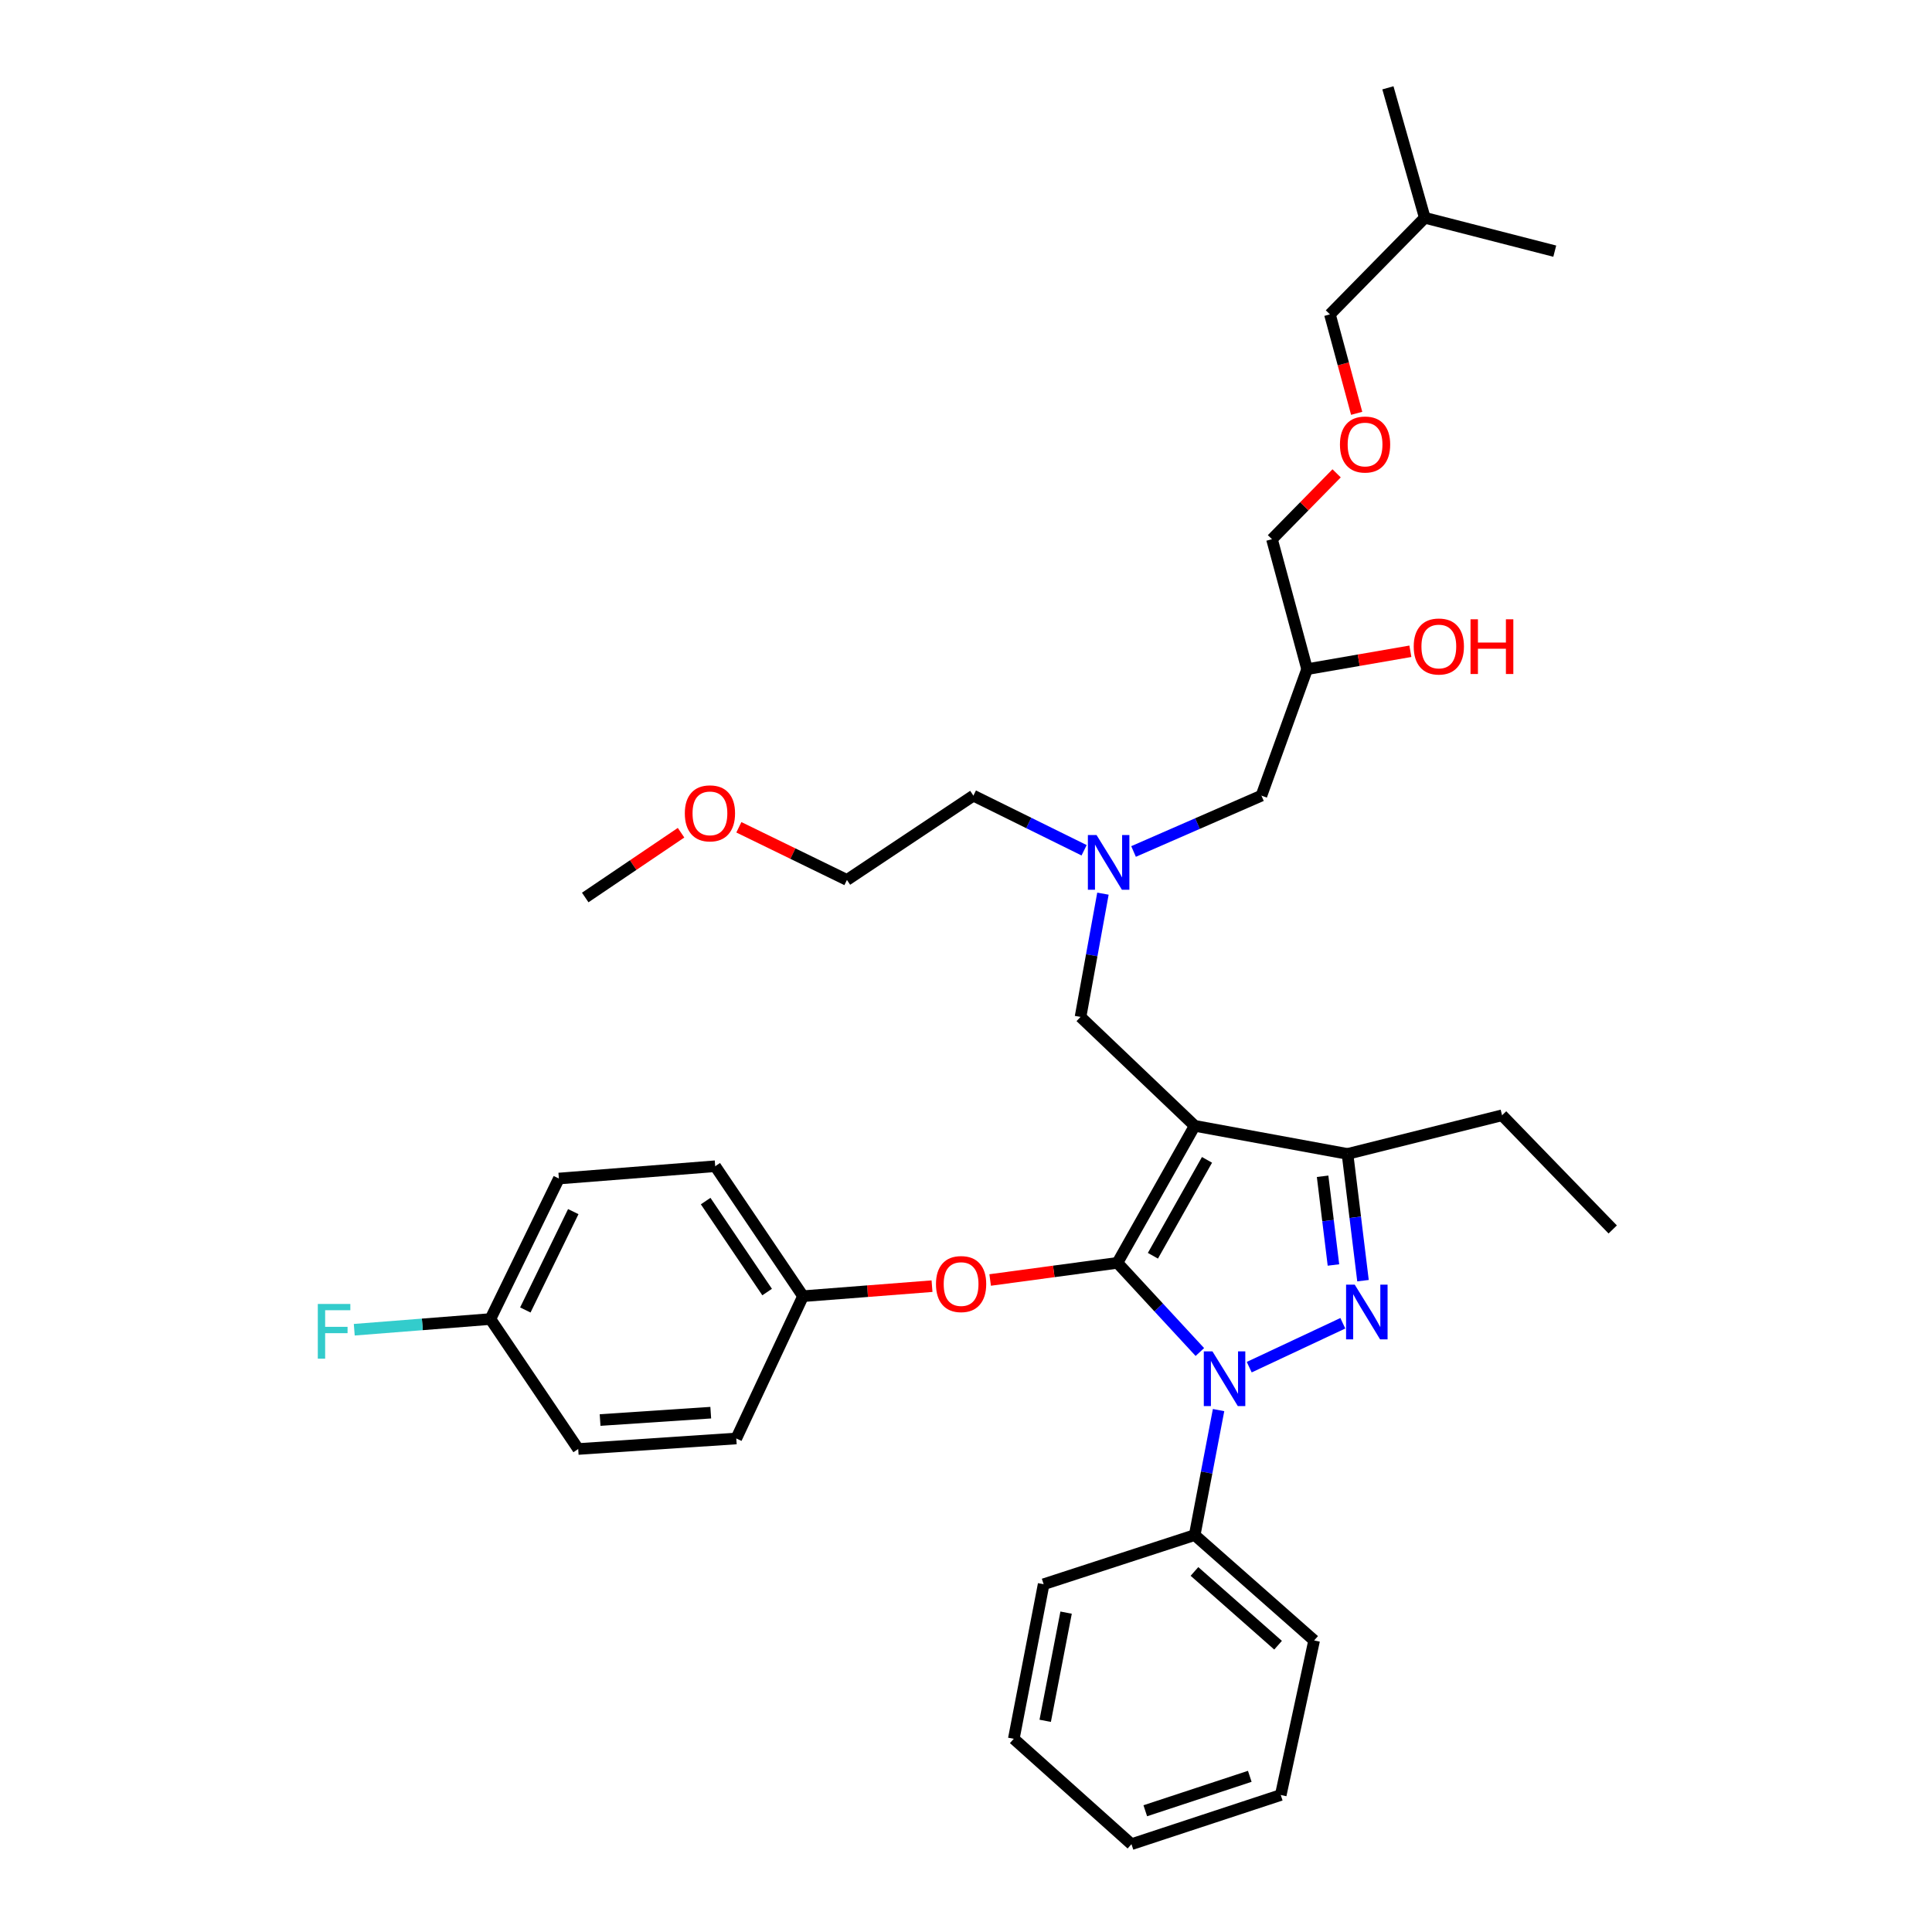 <?xml version='1.0' encoding='iso-8859-1'?>
<svg version='1.1' baseProfile='full'
              xmlns='http://www.w3.org/2000/svg'
                      xmlns:rdkit='http://www.rdkit.org/xml'
                      xmlns:xlink='http://www.w3.org/1999/xlink'
                  xml:space='preserve'
width='1000px' height='1000px' viewBox='0 0 1000 1000'>
<!-- END OF HEADER -->
<rect style='opacity:1.0;fill:#FFFFFF;stroke:none' width='1000' height='1000' x='0' y='0'> </rect>
<path class='bond-0' d='M 561.133,440.1 L 532.48,425.961' style='fill:none;fill-rule:evenodd;stroke:#0000FF;stroke-width:6px;stroke-linecap:butt;stroke-linejoin:miter;stroke-opacity:1' />
<path class='bond-0' d='M 532.48,425.961 L 503.827,411.822' style='fill:none;fill-rule:evenodd;stroke:#000000;stroke-width:6px;stroke-linecap:butt;stroke-linejoin:miter;stroke-opacity:1' />
<path class='bond-1' d='M 586.722,440.73 L 619.819,426.276' style='fill:none;fill-rule:evenodd;stroke:#0000FF;stroke-width:6px;stroke-linecap:butt;stroke-linejoin:miter;stroke-opacity:1' />
<path class='bond-1' d='M 619.819,426.276 L 652.916,411.822' style='fill:none;fill-rule:evenodd;stroke:#000000;stroke-width:6px;stroke-linecap:butt;stroke-linejoin:miter;stroke-opacity:1' />
<path class='bond-2' d='M 570.88,462.555 L 565.079,494.458' style='fill:none;fill-rule:evenodd;stroke:#0000FF;stroke-width:6px;stroke-linecap:butt;stroke-linejoin:miter;stroke-opacity:1' />
<path class='bond-2' d='M 565.079,494.458 L 559.279,526.361' style='fill:none;fill-rule:evenodd;stroke:#000000;stroke-width:6px;stroke-linecap:butt;stroke-linejoin:miter;stroke-opacity:1' />
<path class='bond-3' d='M 652.916,411.822 L 676.555,346.36' style='fill:none;fill-rule:evenodd;stroke:#000000;stroke-width:6px;stroke-linecap:butt;stroke-linejoin:miter;stroke-opacity:1' />
<path class='bond-4' d='M 676.555,346.36 L 703.282,341.729' style='fill:none;fill-rule:evenodd;stroke:#000000;stroke-width:6px;stroke-linecap:butt;stroke-linejoin:miter;stroke-opacity:1' />
<path class='bond-4' d='M 703.282,341.729 L 730.008,337.097' style='fill:none;fill-rule:evenodd;stroke:#FF0000;stroke-width:6px;stroke-linecap:butt;stroke-linejoin:miter;stroke-opacity:1' />
<path class='bond-5' d='M 676.555,346.36 L 658.374,279.093' style='fill:none;fill-rule:evenodd;stroke:#000000;stroke-width:6px;stroke-linecap:butt;stroke-linejoin:miter;stroke-opacity:1' />
<path class='bond-6' d='M 658.374,279.093 L 675.104,262.045' style='fill:none;fill-rule:evenodd;stroke:#000000;stroke-width:6px;stroke-linecap:butt;stroke-linejoin:miter;stroke-opacity:1' />
<path class='bond-6' d='M 675.104,262.045 L 691.833,244.998' style='fill:none;fill-rule:evenodd;stroke:#FF0000;stroke-width:6px;stroke-linecap:butt;stroke-linejoin:miter;stroke-opacity:1' />
<path class='bond-7' d='M 702.212,213.937 L 695.292,188.33' style='fill:none;fill-rule:evenodd;stroke:#FF0000;stroke-width:6px;stroke-linecap:butt;stroke-linejoin:miter;stroke-opacity:1' />
<path class='bond-7' d='M 695.292,188.33 L 688.371,162.723' style='fill:none;fill-rule:evenodd;stroke:#000000;stroke-width:6px;stroke-linecap:butt;stroke-linejoin:miter;stroke-opacity:1' />
<path class='bond-8' d='M 688.371,162.723 L 737.465,112.722' style='fill:none;fill-rule:evenodd;stroke:#000000;stroke-width:6px;stroke-linecap:butt;stroke-linejoin:miter;stroke-opacity:1' />
<path class='bond-9' d='M 559.279,526.361 L 618.375,582.728' style='fill:none;fill-rule:evenodd;stroke:#000000;stroke-width:6px;stroke-linecap:butt;stroke-linejoin:miter;stroke-opacity:1' />
<path class='bond-10' d='M 621.045,699.805 L 599.71,676.722' style='fill:none;fill-rule:evenodd;stroke:#0000FF;stroke-width:6px;stroke-linecap:butt;stroke-linejoin:miter;stroke-opacity:1' />
<path class='bond-10' d='M 599.71,676.722 L 578.375,653.64' style='fill:none;fill-rule:evenodd;stroke:#000000;stroke-width:6px;stroke-linecap:butt;stroke-linejoin:miter;stroke-opacity:1' />
<path class='bond-11' d='M 646.6,707.643 L 695.047,684.92' style='fill:none;fill-rule:evenodd;stroke:#0000FF;stroke-width:6px;stroke-linecap:butt;stroke-linejoin:miter;stroke-opacity:1' />
<path class='bond-12' d='M 630.73,729.854 L 624.552,762.201' style='fill:none;fill-rule:evenodd;stroke:#0000FF;stroke-width:6px;stroke-linecap:butt;stroke-linejoin:miter;stroke-opacity:1' />
<path class='bond-12' d='M 624.552,762.201 L 618.375,794.548' style='fill:none;fill-rule:evenodd;stroke:#000000;stroke-width:6px;stroke-linecap:butt;stroke-linejoin:miter;stroke-opacity:1' />
<path class='bond-13' d='M 578.375,653.64 L 545.439,658.08' style='fill:none;fill-rule:evenodd;stroke:#000000;stroke-width:6px;stroke-linecap:butt;stroke-linejoin:miter;stroke-opacity:1' />
<path class='bond-13' d='M 545.439,658.08 L 512.503,662.521' style='fill:none;fill-rule:evenodd;stroke:#FF0000;stroke-width:6px;stroke-linecap:butt;stroke-linejoin:miter;stroke-opacity:1' />
<path class='bond-14' d='M 578.375,653.64 L 618.375,582.728' style='fill:none;fill-rule:evenodd;stroke:#000000;stroke-width:6px;stroke-linecap:butt;stroke-linejoin:miter;stroke-opacity:1' />
<path class='bond-14' d='M 596.742,649.978 L 624.741,600.34' style='fill:none;fill-rule:evenodd;stroke:#000000;stroke-width:6px;stroke-linecap:butt;stroke-linejoin:miter;stroke-opacity:1' />
<path class='bond-15' d='M 618.375,582.728 L 697.466,597.273' style='fill:none;fill-rule:evenodd;stroke:#000000;stroke-width:6px;stroke-linecap:butt;stroke-linejoin:miter;stroke-opacity:1' />
<path class='bond-16' d='M 697.466,597.273 L 777.465,577.269' style='fill:none;fill-rule:evenodd;stroke:#000000;stroke-width:6px;stroke-linecap:butt;stroke-linejoin:miter;stroke-opacity:1' />
<path class='bond-17' d='M 697.466,597.273 L 701.476,630.073' style='fill:none;fill-rule:evenodd;stroke:#000000;stroke-width:6px;stroke-linecap:butt;stroke-linejoin:miter;stroke-opacity:1' />
<path class='bond-17' d='M 701.476,630.073 L 705.485,662.873' style='fill:none;fill-rule:evenodd;stroke:#0000FF;stroke-width:6px;stroke-linecap:butt;stroke-linejoin:miter;stroke-opacity:1' />
<path class='bond-17' d='M 684.576,608.836 L 687.382,631.796' style='fill:none;fill-rule:evenodd;stroke:#000000;stroke-width:6px;stroke-linecap:butt;stroke-linejoin:miter;stroke-opacity:1' />
<path class='bond-17' d='M 687.382,631.796 L 690.189,654.756' style='fill:none;fill-rule:evenodd;stroke:#0000FF;stroke-width:6px;stroke-linecap:butt;stroke-linejoin:miter;stroke-opacity:1' />
<path class='bond-18' d='M 382.434,428.203 L 410.404,441.83' style='fill:none;fill-rule:evenodd;stroke:#FF0000;stroke-width:6px;stroke-linecap:butt;stroke-linejoin:miter;stroke-opacity:1' />
<path class='bond-18' d='M 410.404,441.83 L 438.374,455.457' style='fill:none;fill-rule:evenodd;stroke:#000000;stroke-width:6px;stroke-linecap:butt;stroke-linejoin:miter;stroke-opacity:1' />
<path class='bond-19' d='M 352.514,431.014 L 327.715,447.779' style='fill:none;fill-rule:evenodd;stroke:#FF0000;stroke-width:6px;stroke-linecap:butt;stroke-linejoin:miter;stroke-opacity:1' />
<path class='bond-19' d='M 327.715,447.779 L 302.916,464.544' style='fill:none;fill-rule:evenodd;stroke:#000000;stroke-width:6px;stroke-linecap:butt;stroke-linejoin:miter;stroke-opacity:1' />
<path class='bond-20' d='M 503.827,411.822 L 438.374,455.457' style='fill:none;fill-rule:evenodd;stroke:#000000;stroke-width:6px;stroke-linecap:butt;stroke-linejoin:miter;stroke-opacity:1' />
<path class='bond-21' d='M 482.41,665.718 L 449.03,668.312' style='fill:none;fill-rule:evenodd;stroke:#FF0000;stroke-width:6px;stroke-linecap:butt;stroke-linejoin:miter;stroke-opacity:1' />
<path class='bond-21' d='M 449.03,668.312 L 415.649,670.906' style='fill:none;fill-rule:evenodd;stroke:#000000;stroke-width:6px;stroke-linecap:butt;stroke-linejoin:miter;stroke-opacity:1' />
<path class='bond-22' d='M 289.278,610.004 L 253.83,682.73' style='fill:none;fill-rule:evenodd;stroke:#000000;stroke-width:6px;stroke-linecap:butt;stroke-linejoin:miter;stroke-opacity:1' />
<path class='bond-22' d='M 296.723,627.134 L 271.91,678.042' style='fill:none;fill-rule:evenodd;stroke:#000000;stroke-width:6px;stroke-linecap:butt;stroke-linejoin:miter;stroke-opacity:1' />
<path class='bond-23' d='M 289.278,610.004 L 370.191,603.639' style='fill:none;fill-rule:evenodd;stroke:#000000;stroke-width:6px;stroke-linecap:butt;stroke-linejoin:miter;stroke-opacity:1' />
<path class='bond-24' d='M 253.83,682.73 L 299.279,749.998' style='fill:none;fill-rule:evenodd;stroke:#000000;stroke-width:6px;stroke-linecap:butt;stroke-linejoin:miter;stroke-opacity:1' />
<path class='bond-25' d='M 253.83,682.73 L 218.597,685.498' style='fill:none;fill-rule:evenodd;stroke:#000000;stroke-width:6px;stroke-linecap:butt;stroke-linejoin:miter;stroke-opacity:1' />
<path class='bond-25' d='M 218.597,685.498 L 183.365,688.267' style='fill:none;fill-rule:evenodd;stroke:#33CCCC;stroke-width:6px;stroke-linecap:butt;stroke-linejoin:miter;stroke-opacity:1' />
<path class='bond-26' d='M 299.279,749.998 L 381.1,744.547' style='fill:none;fill-rule:evenodd;stroke:#000000;stroke-width:6px;stroke-linecap:butt;stroke-linejoin:miter;stroke-opacity:1' />
<path class='bond-26' d='M 310.609,735.013 L 367.883,731.198' style='fill:none;fill-rule:evenodd;stroke:#000000;stroke-width:6px;stroke-linecap:butt;stroke-linejoin:miter;stroke-opacity:1' />
<path class='bond-27' d='M 618.375,794.548 L 680.192,849.093' style='fill:none;fill-rule:evenodd;stroke:#000000;stroke-width:6px;stroke-linecap:butt;stroke-linejoin:miter;stroke-opacity:1' />
<path class='bond-27' d='M 618.253,813.376 L 661.525,851.557' style='fill:none;fill-rule:evenodd;stroke:#000000;stroke-width:6px;stroke-linecap:butt;stroke-linejoin:miter;stroke-opacity:1' />
<path class='bond-28' d='M 618.375,794.548 L 540.19,820.002' style='fill:none;fill-rule:evenodd;stroke:#000000;stroke-width:6px;stroke-linecap:butt;stroke-linejoin:miter;stroke-opacity:1' />
<path class='bond-29' d='M 680.192,849.093 L 662.917,929.091' style='fill:none;fill-rule:evenodd;stroke:#000000;stroke-width:6px;stroke-linecap:butt;stroke-linejoin:miter;stroke-opacity:1' />
<path class='bond-30' d='M 777.465,577.269 L 834.739,636.365' style='fill:none;fill-rule:evenodd;stroke:#000000;stroke-width:6px;stroke-linecap:butt;stroke-linejoin:miter;stroke-opacity:1' />
<path class='bond-31' d='M 540.19,820.002 L 524.738,900.001' style='fill:none;fill-rule:evenodd;stroke:#000000;stroke-width:6px;stroke-linecap:butt;stroke-linejoin:miter;stroke-opacity:1' />
<path class='bond-31' d='M 551.813,834.695 L 540.996,890.694' style='fill:none;fill-rule:evenodd;stroke:#000000;stroke-width:6px;stroke-linecap:butt;stroke-linejoin:miter;stroke-opacity:1' />
<path class='bond-32' d='M 662.917,929.091 L 585.648,954.545' style='fill:none;fill-rule:evenodd;stroke:#000000;stroke-width:6px;stroke-linecap:butt;stroke-linejoin:miter;stroke-opacity:1' />
<path class='bond-32' d='M 646.885,919.424 L 592.796,937.242' style='fill:none;fill-rule:evenodd;stroke:#000000;stroke-width:6px;stroke-linecap:butt;stroke-linejoin:miter;stroke-opacity:1' />
<path class='bond-33' d='M 524.738,900.001 L 585.648,954.545' style='fill:none;fill-rule:evenodd;stroke:#000000;stroke-width:6px;stroke-linecap:butt;stroke-linejoin:miter;stroke-opacity:1' />
<path class='bond-34' d='M 381.1,744.547 L 415.649,670.906' style='fill:none;fill-rule:evenodd;stroke:#000000;stroke-width:6px;stroke-linecap:butt;stroke-linejoin:miter;stroke-opacity:1' />
<path class='bond-35' d='M 415.649,670.906 L 370.191,603.639' style='fill:none;fill-rule:evenodd;stroke:#000000;stroke-width:6px;stroke-linecap:butt;stroke-linejoin:miter;stroke-opacity:1' />
<path class='bond-35' d='M 397.066,668.766 L 365.246,621.678' style='fill:none;fill-rule:evenodd;stroke:#000000;stroke-width:6px;stroke-linecap:butt;stroke-linejoin:miter;stroke-opacity:1' />
<path class='bond-36' d='M 737.465,112.722 L 718.377,45.455' style='fill:none;fill-rule:evenodd;stroke:#000000;stroke-width:6px;stroke-linecap:butt;stroke-linejoin:miter;stroke-opacity:1' />
<path class='bond-37' d='M 737.465,112.722 L 804.741,129.997' style='fill:none;fill-rule:evenodd;stroke:#000000;stroke-width:6px;stroke-linecap:butt;stroke-linejoin:miter;stroke-opacity:1' />
<path  class='atom-0' d='M 567.564 432.203
L 576.844 447.203
Q 577.764 448.683, 579.244 451.363
Q 580.724 454.043, 580.804 454.203
L 580.804 432.203
L 584.564 432.203
L 584.564 460.523
L 580.684 460.523
L 570.724 444.123
Q 569.564 442.203, 568.324 440.003
Q 567.124 437.803, 566.764 437.123
L 566.764 460.523
L 563.084 460.523
L 563.084 432.203
L 567.564 432.203
' fill='#0000FF'/>
<path  class='atom-4' d='M 731.738 334.624
Q 731.738 327.824, 735.098 324.024
Q 738.458 320.224, 744.738 320.224
Q 751.018 320.224, 754.378 324.024
Q 757.738 327.824, 757.738 334.624
Q 757.738 341.504, 754.338 345.424
Q 750.938 349.304, 744.738 349.304
Q 738.498 349.304, 735.098 345.424
Q 731.738 341.544, 731.738 334.624
M 744.738 346.104
Q 749.058 346.104, 751.378 343.224
Q 753.738 340.304, 753.738 334.624
Q 753.738 329.064, 751.378 326.264
Q 749.058 323.424, 744.738 323.424
Q 740.418 323.424, 738.058 326.224
Q 735.738 329.024, 735.738 334.624
Q 735.738 340.344, 738.058 343.224
Q 740.418 346.104, 744.738 346.104
' fill='#FF0000'/>
<path  class='atom-4' d='M 761.138 320.544
L 764.978 320.544
L 764.978 332.584
L 779.458 332.584
L 779.458 320.544
L 783.298 320.544
L 783.298 348.864
L 779.458 348.864
L 779.458 335.784
L 764.978 335.784
L 764.978 348.864
L 761.138 348.864
L 761.138 320.544
' fill='#FF0000'/>
<path  class='atom-5' d='M 693.553 230.079
Q 693.553 223.279, 696.913 219.479
Q 700.273 215.679, 706.553 215.679
Q 712.833 215.679, 716.193 219.479
Q 719.553 223.279, 719.553 230.079
Q 719.553 236.959, 716.153 240.879
Q 712.753 244.759, 706.553 244.759
Q 700.313 244.759, 696.913 240.879
Q 693.553 236.999, 693.553 230.079
M 706.553 241.559
Q 710.873 241.559, 713.193 238.679
Q 715.553 235.759, 715.553 230.079
Q 715.553 224.519, 713.193 221.719
Q 710.873 218.879, 706.553 218.879
Q 702.233 218.879, 699.873 221.679
Q 697.553 224.479, 697.553 230.079
Q 697.553 235.799, 699.873 238.679
Q 702.233 241.559, 706.553 241.559
' fill='#FF0000'/>
<path  class='atom-8' d='M 627.567 699.475
L 636.847 714.475
Q 637.767 715.955, 639.247 718.635
Q 640.727 721.315, 640.807 721.475
L 640.807 699.475
L 644.567 699.475
L 644.567 727.795
L 640.687 727.795
L 630.727 711.395
Q 629.567 709.475, 628.327 707.275
Q 627.127 705.075, 626.767 704.395
L 626.767 727.795
L 623.087 727.795
L 623.087 699.475
L 627.567 699.475
' fill='#0000FF'/>
<path  class='atom-12' d='M 701.208 664.934
L 710.488 679.934
Q 711.408 681.414, 712.888 684.094
Q 714.368 686.774, 714.448 686.934
L 714.448 664.934
L 718.208 664.934
L 718.208 693.254
L 714.328 693.254
L 704.368 676.854
Q 703.208 674.934, 701.968 672.734
Q 700.768 670.534, 700.408 669.854
L 700.408 693.254
L 696.728 693.254
L 696.728 664.934
L 701.208 664.934
' fill='#0000FF'/>
<path  class='atom-13' d='M 354.462 420.988
Q 354.462 414.188, 357.822 410.388
Q 361.182 406.588, 367.462 406.588
Q 373.742 406.588, 377.102 410.388
Q 380.462 414.188, 380.462 420.988
Q 380.462 427.868, 377.062 431.788
Q 373.662 435.668, 367.462 435.668
Q 361.222 435.668, 357.822 431.788
Q 354.462 427.908, 354.462 420.988
M 367.462 432.468
Q 371.782 432.468, 374.102 429.588
Q 376.462 426.668, 376.462 420.988
Q 376.462 415.428, 374.102 412.628
Q 371.782 409.788, 367.462 409.788
Q 363.142 409.788, 360.782 412.588
Q 358.462 415.388, 358.462 420.988
Q 358.462 426.708, 360.782 429.588
Q 363.142 432.468, 367.462 432.468
' fill='#FF0000'/>
<path  class='atom-17' d='M 484.462 664.629
Q 484.462 657.829, 487.822 654.029
Q 491.182 650.229, 497.462 650.229
Q 503.742 650.229, 507.102 654.029
Q 510.462 657.829, 510.462 664.629
Q 510.462 671.509, 507.062 675.429
Q 503.662 679.309, 497.462 679.309
Q 491.222 679.309, 487.822 675.429
Q 484.462 671.549, 484.462 664.629
M 497.462 676.109
Q 501.782 676.109, 504.102 673.229
Q 506.462 670.309, 506.462 664.629
Q 506.462 659.069, 504.102 656.269
Q 501.782 653.429, 497.462 653.429
Q 493.142 653.429, 490.782 656.229
Q 488.462 659.029, 488.462 664.629
Q 488.462 670.349, 490.782 673.229
Q 493.142 676.109, 497.462 676.109
' fill='#FF0000'/>
<path  class='atom-32' d='M 164.496 674.928
L 181.336 674.928
L 181.336 678.168
L 168.296 678.168
L 168.296 686.768
L 179.896 686.768
L 179.896 690.048
L 168.296 690.048
L 168.296 703.248
L 164.496 703.248
L 164.496 674.928
' fill='#33CCCC'/>
</svg>
